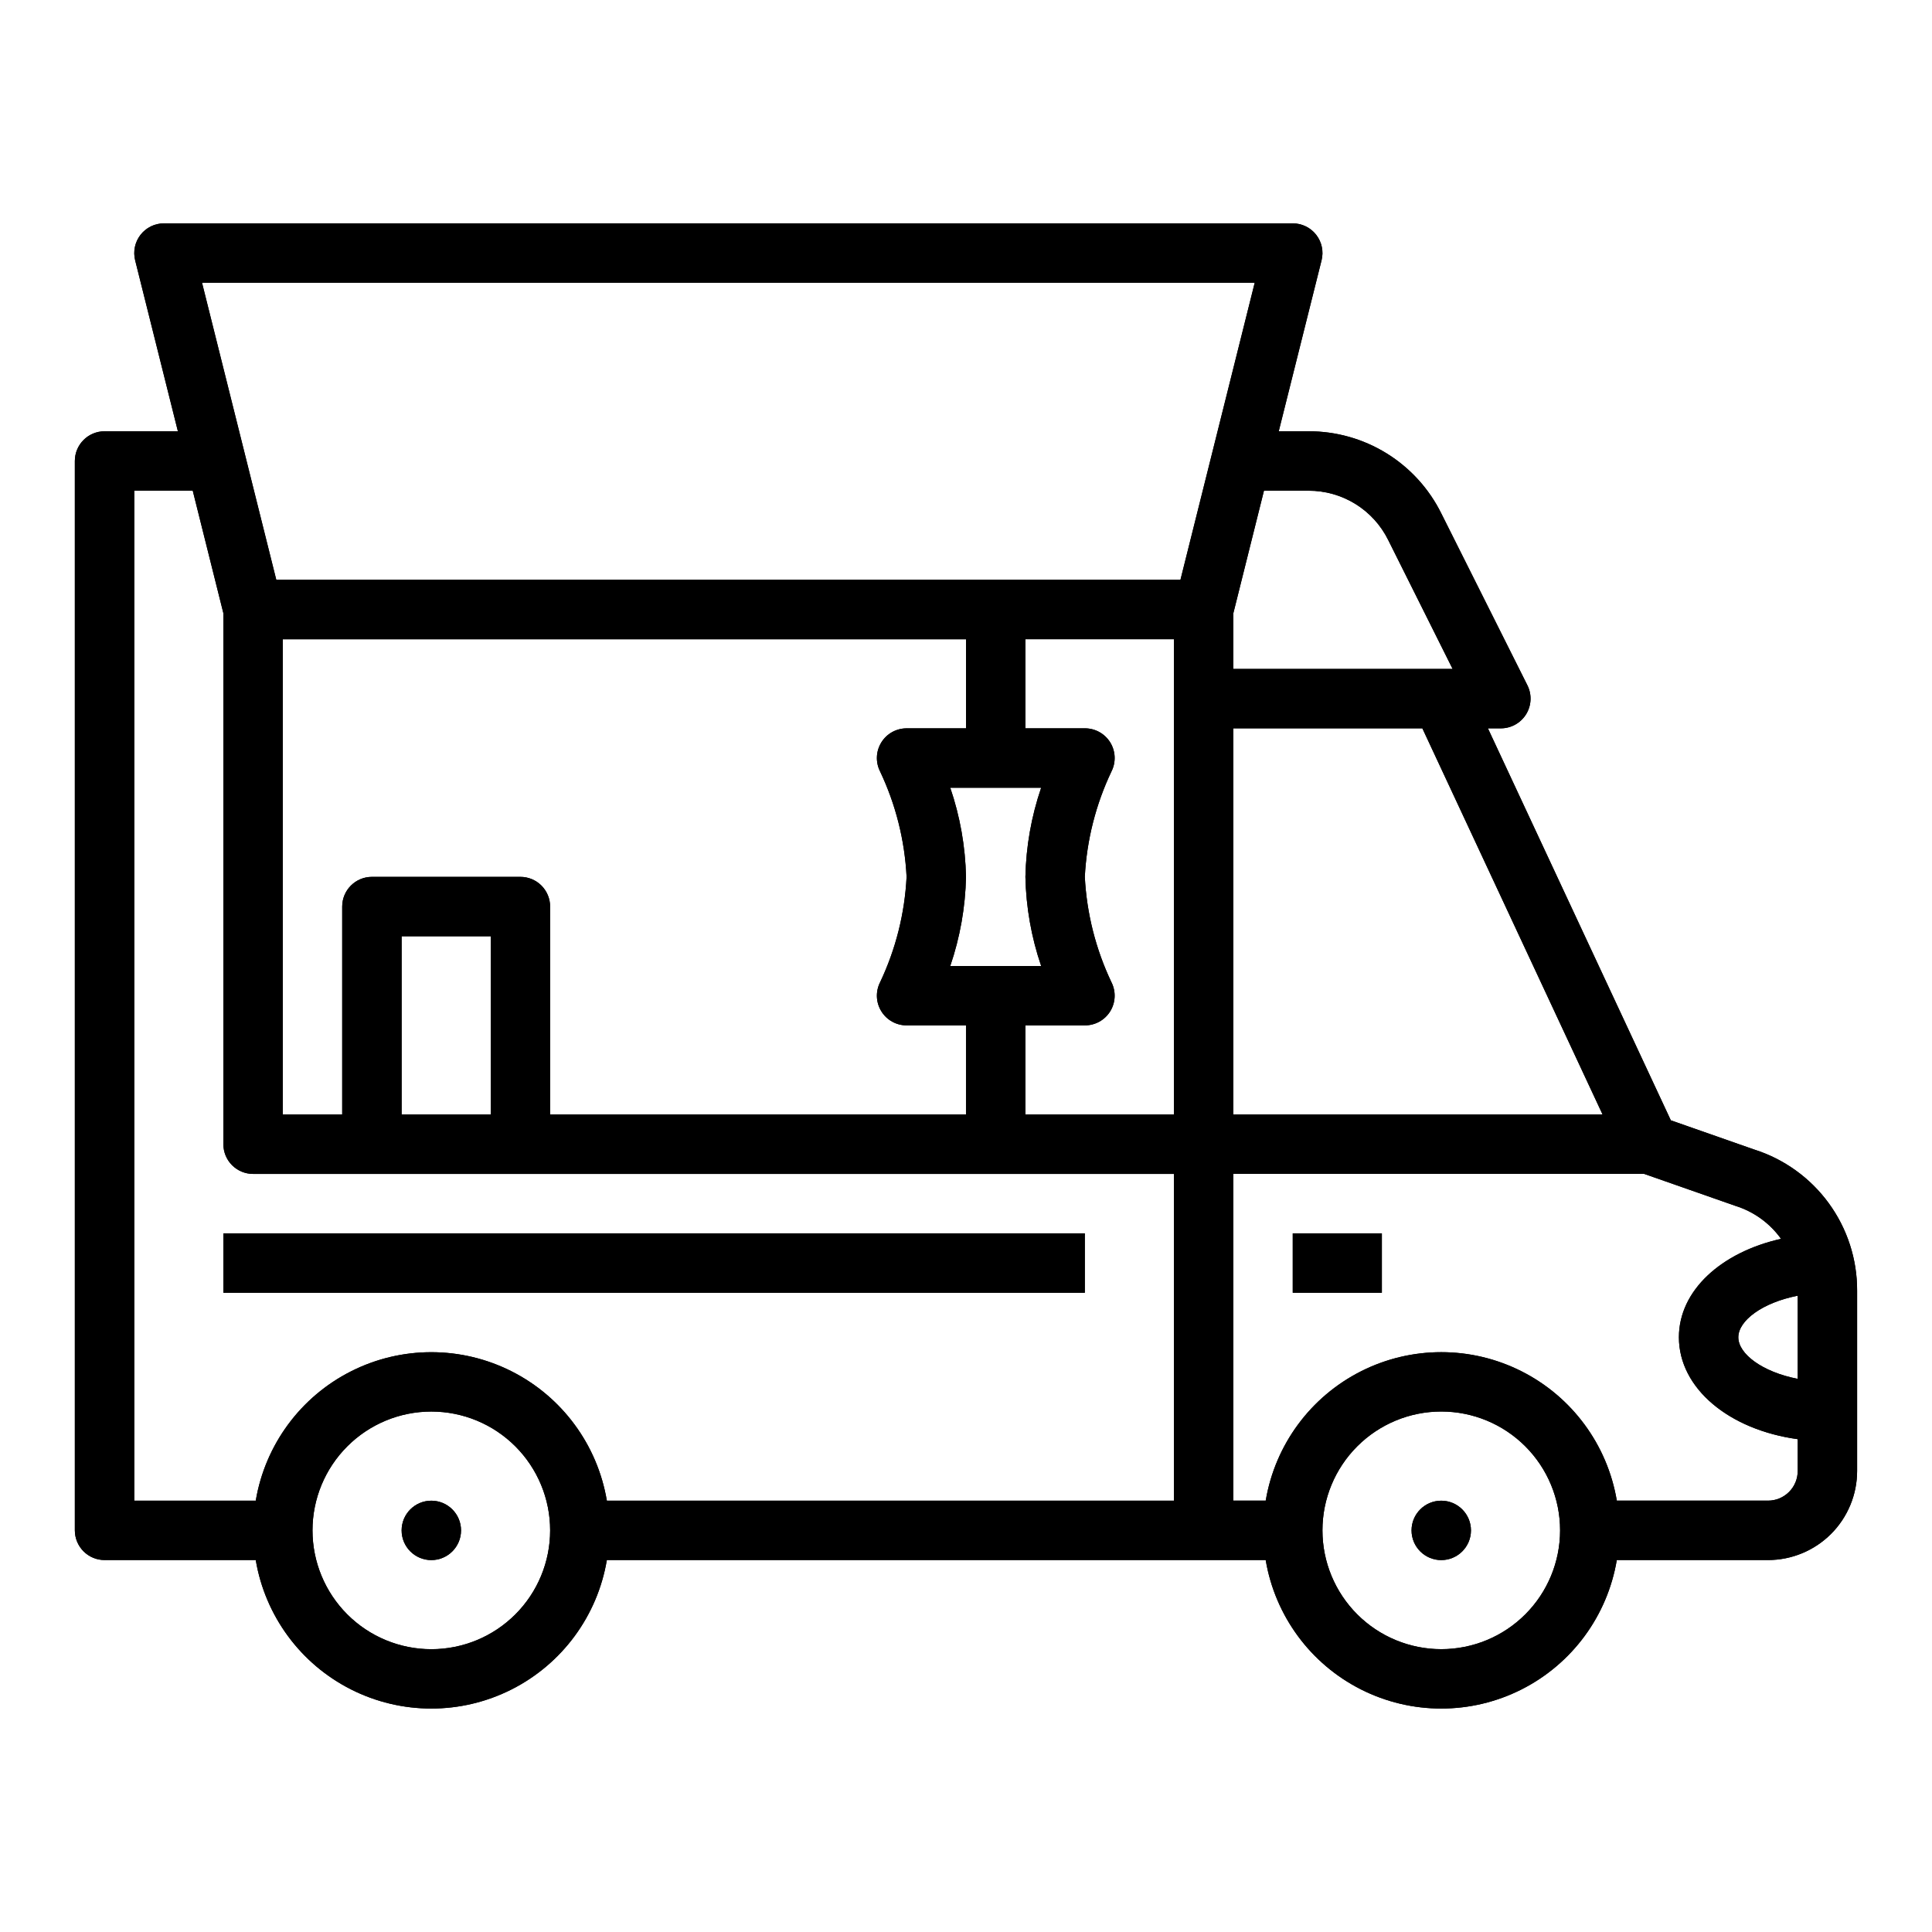 <?xml version="1.0" encoding="UTF-8"?>
<!-- Uploaded to: ICON Repo, www.iconrepo.com, Generator: ICON Repo Mixer Tools -->
<svg fill="#000000" width="800px" height="800px" version="1.1" viewBox="144 144 512 512" xmlns="http://www.w3.org/2000/svg">
 <g>
  <path d="m608.83 448.62-22.043-7.723-48.477-103.88h3.387c2.734 0.016 5.281-1.391 6.727-3.715 1.445-2.324 1.582-5.231 0.359-7.676l-22.832-45.574c-3.246-6.551-8.27-12.062-14.488-15.91-6.223-3.844-13.398-5.871-20.715-5.848h-7.871l11.352-45.316c0.59-2.356 0.062-4.848-1.43-6.758-1.492-1.91-3.781-3.027-6.207-3.027h-299.14c-2.426 0-4.715 1.117-6.203 3.027-1.492 1.91-2.019 4.402-1.434 6.758l11.328 45.316h-19.434c-4.348 0-7.875 3.527-7.875 7.875v283.39c0 2.09 0.832 4.09 2.309 5.566 1.477 1.477 3.477 2.305 5.566 2.305h40.066c2.488 14.789 11.859 27.516 25.242 34.281 13.383 6.766 29.184 6.766 42.566 0 13.383-6.766 22.754-19.492 25.238-34.281h174.6c2.488 14.789 11.859 27.516 25.242 34.281 13.383 6.766 29.184 6.766 42.566 0s22.754-19.492 25.238-34.281h40.07c6.262 0 12.27-2.488 16.699-6.914 4.43-4.43 6.918-10.438 6.918-16.699v-47.723c0.039-8.344-2.594-16.484-7.512-23.227-4.918-6.742-11.863-11.738-19.82-14.25zm-40.133-9.266h-97.848v-102.34h50.09zm-77.934-165.31c4.391-0.016 8.695 1.199 12.426 3.504 3.734 2.309 6.746 5.617 8.695 9.547l17.074 34.18h-58.109v-14.766l8.113-32.465zm-232.46 307.01c-8.352 0-16.359-3.316-22.266-9.223-5.902-5.906-9.223-13.914-9.223-22.266 0-8.352 3.32-16.359 9.223-22.266 5.906-5.906 13.914-9.223 22.266-9.223 8.352 0 16.363 3.316 22.266 9.223 5.906 5.906 9.223 13.914 9.223 22.266 0 8.352-3.316 16.359-9.223 22.266-5.902 5.906-13.914 9.223-22.266 9.223zm196.8-39.359h-150.28c-2.484-14.789-11.855-27.512-25.238-34.277-13.383-6.766-29.184-6.766-42.566 0-13.383 6.766-22.754 19.488-25.242 34.277h-32.195v-267.65h15.5l8.117 32.465v140.72c0 2.09 0.828 4.09 2.305 5.566 1.477 1.477 3.477 2.305 5.566 2.305h244.03zm-35.188-141.7h-24.086c2.598-7.613 4.004-15.578 4.172-23.617-0.168-8.039-1.574-16.008-4.172-23.617h24.09-0.004c-2.598 7.609-4.004 15.578-4.172 23.617 0.168 8.039 1.574 16.004 4.172 23.617zm-19.914-62.977h-15.746c-2.727 0-5.258 1.41-6.691 3.727-1.438 2.32-1.57 5.215-0.352 7.656 4.164 8.77 6.559 18.277 7.043 27.977-0.484 9.699-2.879 19.203-7.043 27.977-1.219 2.441-1.086 5.336 0.352 7.652 1.434 2.32 3.965 3.731 6.691 3.731h15.742v23.617h-110.21v-55.105c0-2.086-0.828-4.09-2.305-5.566s-3.477-2.305-5.566-2.305h-39.359c-4.348 0-7.871 3.523-7.871 7.871v55.105h-15.746v-125.95h181.06zm-125.95 55.102v47.23l-23.617 0.004v-47.234zm181.05-62.977v110.21h-39.359v-23.617h15.746c2.731 0.016 5.277-1.391 6.723-3.711 1.441-2.32 1.578-5.227 0.359-7.672-4.176-8.77-6.586-18.277-7.082-27.977 0.496-9.703 2.906-19.207 7.082-27.977 1.219-2.449 1.082-5.352-0.359-7.672-1.445-2.32-3.992-3.727-6.723-3.711h-15.746v-23.617h39.359zm-39.359-31.488-198.52 0.004-19.68-78.723h278.97l-19.68 78.719zm110.21 283.39c-8.348 0-16.359-3.316-22.266-9.223-5.902-5.906-9.223-13.914-9.223-22.266 0-8.352 3.32-16.359 9.223-22.266 5.906-5.906 13.918-9.223 22.266-9.223 8.352 0 16.363 3.316 22.266 9.223 5.906 5.906 9.223 13.914 9.223 22.266 0 8.352-3.316 16.359-9.223 22.266-5.902 5.906-13.914 9.223-22.266 9.223zm94.465-47.23c0 2.086-0.828 4.09-2.305 5.566s-3.477 2.305-5.566 2.305h-40.07c-2.484-14.789-11.855-27.512-25.238-34.277s-29.184-6.766-42.566 0c-13.383 6.766-22.754 19.488-25.242 34.277h-8.578v-86.594h108.87l24.164 8.465c4.879 1.52 9.133 4.59 12.109 8.746-15.832 3.547-27.066 13.68-27.066 26.086 0 13.555 13.312 24.52 31.488 27.008zm0-24.402c-9.352-1.82-15.742-6.598-15.742-11.02 0-4.426 6.391-9.195 15.742-11.02z"/>
  <path d="m203.2 470.85h228.29v15.742h-228.29z"/>
  <path d="m486.59 470.85h23.617v15.742h-23.617z"/>
  <path d="m266.18 549.57c0 4.348-3.527 7.871-7.875 7.871-4.348 0-7.871-3.523-7.871-7.871s3.523-7.871 7.871-7.871c4.348 0 7.875 3.523 7.875 7.871"/>
  <path d="m533.82 549.57c0 4.348-3.527 7.871-7.875 7.871-4.348 0-7.871-3.523-7.871-7.871s3.523-7.871 7.871-7.871c4.348 0 7.875 3.523 7.875 7.871"/>
  <path d="m608.83 448.62-22.043-7.723-48.477-103.88h3.387c2.734 0.016 5.281-1.391 6.727-3.715 1.445-2.324 1.582-5.231 0.359-7.676l-22.832-45.574c-3.246-6.551-8.27-12.062-14.488-15.91-6.223-3.844-13.398-5.871-20.715-5.848h-7.871l11.352-45.316c0.59-2.356 0.062-4.848-1.43-6.758-1.492-1.91-3.781-3.027-6.207-3.027h-299.14c-2.426 0-4.715 1.117-6.203 3.027-1.492 1.91-2.019 4.402-1.434 6.758l11.328 45.316h-19.434c-4.348 0-7.875 3.527-7.875 7.875v283.39c0 2.09 0.832 4.09 2.309 5.566 1.477 1.477 3.477 2.305 5.566 2.305h40.066c2.488 14.789 11.859 27.516 25.242 34.281 13.383 6.766 29.184 6.766 42.566 0 13.383-6.766 22.754-19.492 25.238-34.281h174.6c2.488 14.789 11.859 27.516 25.242 34.281 13.383 6.766 29.184 6.766 42.566 0s22.754-19.492 25.238-34.281h40.07c6.262 0 12.27-2.488 16.699-6.914 4.43-4.43 6.918-10.438 6.918-16.699v-47.723c0.039-8.344-2.594-16.484-7.512-23.227-4.918-6.742-11.863-11.738-19.82-14.25zm-40.133-9.266h-97.848v-102.34h50.09zm-77.934-165.31c4.391-0.016 8.695 1.199 12.426 3.504 3.734 2.309 6.746 5.617 8.695 9.547l17.074 34.18h-58.109v-14.766l8.113-32.465zm-232.46 307.01c-8.352 0-16.359-3.316-22.266-9.223-5.902-5.906-9.223-13.914-9.223-22.266 0-8.352 3.32-16.359 9.223-22.266 5.906-5.906 13.914-9.223 22.266-9.223 8.352 0 16.363 3.316 22.266 9.223 5.906 5.906 9.223 13.914 9.223 22.266 0 8.352-3.316 16.359-9.223 22.266-5.902 5.906-13.914 9.223-22.266 9.223zm196.8-39.359h-150.28c-2.484-14.789-11.855-27.512-25.238-34.277-13.383-6.766-29.184-6.766-42.566 0-13.383 6.766-22.754 19.488-25.242 34.277h-32.195v-267.65h15.5l8.117 32.465v140.72c0 2.09 0.828 4.09 2.305 5.566 1.477 1.477 3.477 2.305 5.566 2.305h244.03zm-35.188-141.7h-24.086c2.598-7.613 4.004-15.578 4.172-23.617-0.168-8.039-1.574-16.008-4.172-23.617h24.09-0.004c-2.598 7.609-4.004 15.578-4.172 23.617 0.168 8.039 1.574 16.004 4.172 23.617zm-19.914-62.977h-15.746c-2.727 0-5.258 1.41-6.691 3.727-1.438 2.32-1.57 5.215-0.352 7.656 4.164 8.77 6.559 18.277 7.043 27.977-0.484 9.699-2.879 19.203-7.043 27.977-1.219 2.441-1.086 5.336 0.352 7.652 1.434 2.32 3.965 3.731 6.691 3.731h15.742v23.617h-110.21v-55.105c0-2.086-0.828-4.09-2.305-5.566s-3.477-2.305-5.566-2.305h-39.359c-4.348 0-7.871 3.523-7.871 7.871v55.105h-15.746v-125.95h181.06zm-125.95 55.102v47.23l-23.617 0.004v-47.234zm181.05-62.977v110.21h-39.359v-23.617h15.746c2.731 0.016 5.277-1.391 6.723-3.711 1.441-2.32 1.578-5.227 0.359-7.672-4.176-8.77-6.586-18.277-7.082-27.977 0.496-9.703 2.906-19.207 7.082-27.977 1.219-2.449 1.082-5.352-0.359-7.672-1.445-2.32-3.992-3.727-6.723-3.711h-15.746v-23.617h39.359zm-39.359-31.488-198.52 0.004-19.68-78.723h278.97l-19.68 78.719zm110.21 283.39c-8.348 0-16.359-3.316-22.266-9.223-5.902-5.906-9.223-13.914-9.223-22.266 0-8.352 3.32-16.359 9.223-22.266 5.906-5.906 13.918-9.223 22.266-9.223 8.352 0 16.363 3.316 22.266 9.223 5.906 5.906 9.223 13.914 9.223 22.266 0 8.352-3.316 16.359-9.223 22.266-5.902 5.906-13.914 9.223-22.266 9.223zm94.465-47.23c0 2.086-0.828 4.09-2.305 5.566s-3.477 2.305-5.566 2.305h-40.07c-2.484-14.789-11.855-27.512-25.238-34.277s-29.184-6.766-42.566 0c-13.383 6.766-22.754 19.488-25.242 34.277h-8.578v-86.594h108.87l24.164 8.465c4.879 1.52 9.133 4.59 12.109 8.746-15.832 3.547-27.066 13.68-27.066 26.086 0 13.555 13.312 24.52 31.488 27.008zm0-24.402c-9.352-1.82-15.742-6.598-15.742-11.02 0-4.426 6.391-9.195 15.742-11.02z"/>
  <path d="m203.2 470.85h228.29v15.742h-228.29z"/>
  <path d="m486.59 470.85h23.617v15.742h-23.617z"/>
  <path d="m266.18 549.57c0 4.348-3.527 7.871-7.875 7.871-4.348 0-7.871-3.523-7.871-7.871s3.523-7.871 7.871-7.871c4.348 0 7.875 3.523 7.875 7.871"/>
  <path d="m533.82 549.57c0 4.348-3.527 7.871-7.875 7.871-4.348 0-7.871-3.523-7.871-7.871s3.523-7.871 7.871-7.871c4.348 0 7.875 3.523 7.875 7.871"/>
 </g>
</svg>